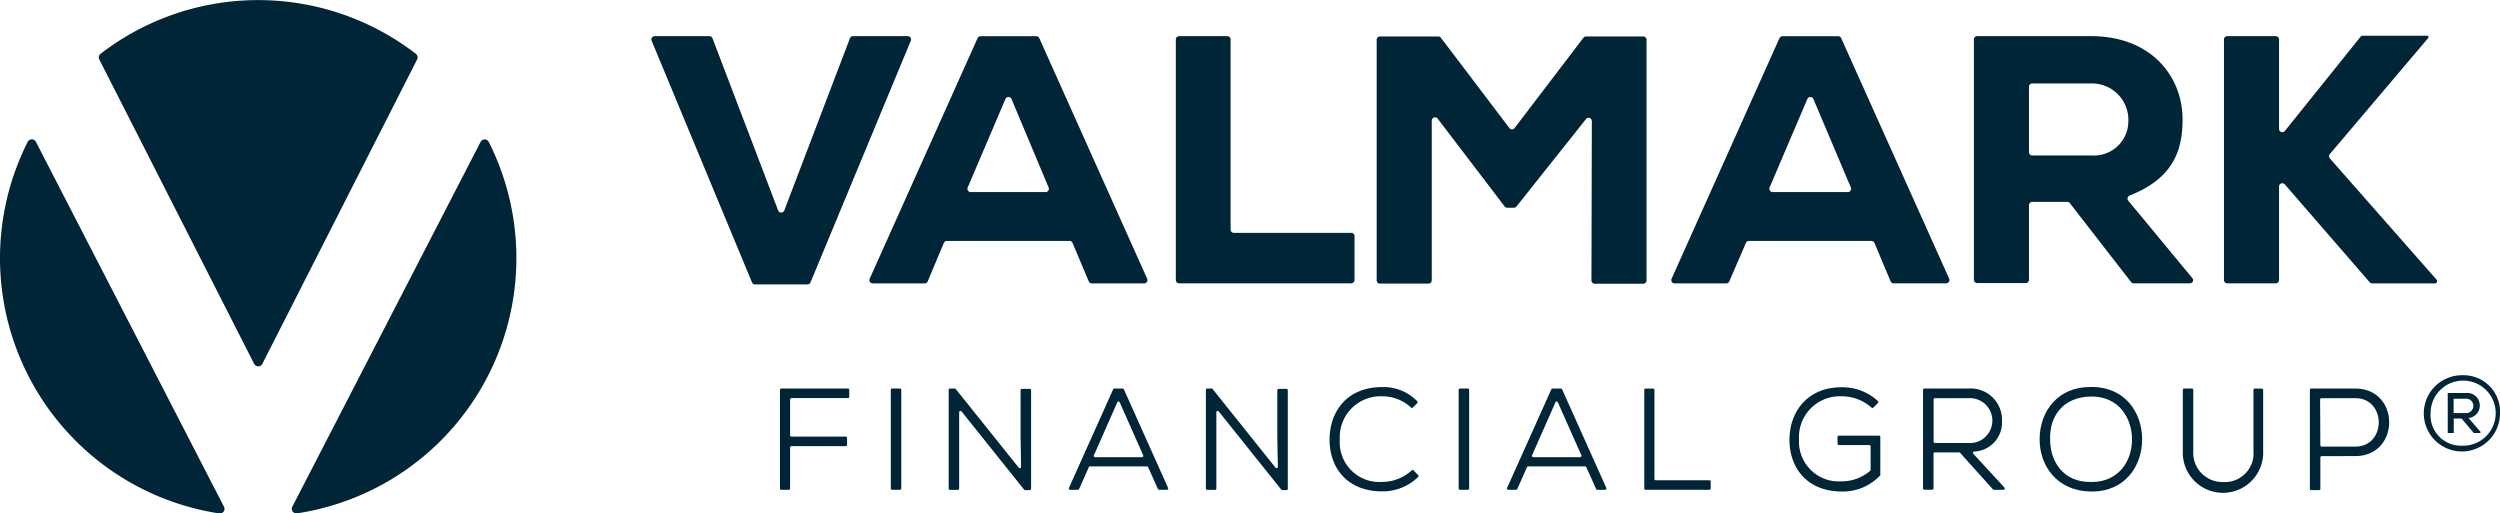 <svg id="Layer_1" data-name="Layer 1" xmlns="http://www.w3.org/2000/svg" viewBox="0 0 319.52 65.62"><title>valmark_logo_wide</title><path d="M103.84,82.64a.17.17,0,0,1-.17-.17V69.87a.17.17,0,0,1,.17-.17h8.51a.17.17,0,0,1,.17.17v.88a.17.17,0,0,1-.17.17h-7.22a.17.17,0,0,0-.17.17v4.58a.17.17,0,0,0,.17.17h6.94a.17.17,0,0,1,.17.17v.88a.17.17,0,0,1-.17.17h-6.94a.17.17,0,0,0-.17.17v5.24a.17.17,0,0,1-.17.17Z" transform="translate(-3.98 -20.04)" style="fill:#002536"/><path d="M118,82.64a.17.17,0,0,1-.17-.17V69.87a.17.17,0,0,1,.17-.17h1a.17.17,0,0,1,.17.17v12.6a.17.17,0,0,1-.17.17Z" transform="translate(-3.98 -20.04)" style="fill:#002536"/><path d="M134.18,79.81a.17.17,0,0,0,.3-.11l-.06-3.79h0v-6a.17.17,0,0,1,.17-.17h1a.17.17,0,0,1,.17.17v12.6a.17.17,0,0,1-.17.17H135a.17.17,0,0,1-.13-.06l-8-10a.17.17,0,0,0-.3.11l0,3.34h0v6.41a.17.17,0,0,1-.17.17h-1a.17.17,0,0,1-.17-.17V69.87a.17.17,0,0,1,.17-.17H126a.17.17,0,0,1,.13.06Z" transform="translate(-3.98 -20.04)" style="fill:#002536"/><path d="M150.72,79.75a.17.17,0,0,0-.15-.1h-7.28a.17.17,0,0,0-.15.1l-1.24,2.79a.17.17,0,0,1-.15.1h-1a.17.17,0,0,1-.15-.24l5.65-12.6a.17.17,0,0,1,.15-.1h1.07a.17.17,0,0,1,.15.1l5.65,12.6a.17.17,0,0,1-.15.24h-1a.17.17,0,0,1-.15-.1Zm-6.93-1.52a.17.17,0,0,0,.15.24h6a.17.17,0,0,0,.15-.24l-3-6.77a.17.17,0,0,0-.31,0Z" transform="translate(-3.98 -20.04)" style="fill:#002536"/><path d="M167,79.81a.17.17,0,0,0,.3-.11l-.07-3.79h0v-6a.17.17,0,0,1,.17-.17h1a.17.17,0,0,1,.17.17v12.6a.17.17,0,0,1-.17.17h-.53a.17.17,0,0,1-.13-.06l-8-10a.17.17,0,0,0-.3.11l0,3.34h0v6.41a.17.17,0,0,1-.17.17h-1a.17.17,0,0,1-.17-.17V69.87a.17.17,0,0,1,.17-.17h.56a.17.17,0,0,1,.13.06Z" transform="translate(-3.98 -20.04)" style="fill:#002536"/><path d="M185.23,80.76a.17.17,0,0,1,0,.24,6.49,6.49,0,0,1-4.59,1.84c-4.47,0-6.73-3-6.73-6.6s2.22-6.73,6.73-6.73a6,6,0,0,1,4.48,1.82.17.17,0,0,1,0,.23l-.57.57a.17.17,0,0,1-.23,0,5.32,5.32,0,0,0-3.67-1.44,5.22,5.22,0,0,0-5.43,5.53,5.06,5.06,0,0,0,5.43,5.41,5.55,5.55,0,0,0,3.76-1.48.17.17,0,0,1,.23,0Z" transform="translate(-3.98 -20.04)" style="fill:#002536"/><path d="M190.58,82.64a.17.17,0,0,1-.17-.17V69.87a.17.17,0,0,1,.17-.17h1a.17.17,0,0,1,.17.17v12.6a.17.17,0,0,1-.17.17Z" transform="translate(-3.98 -20.04)" style="fill:#002536"/><path d="M206.72,79.75a.17.17,0,0,0-.15-.1h-7.28a.17.17,0,0,0-.15.1l-1.24,2.79a.17.17,0,0,1-.15.1h-1a.17.17,0,0,1-.15-.24l5.65-12.6a.17.17,0,0,1,.15-.1h1.08a.17.17,0,0,1,.15.1l5.65,12.6a.17.17,0,0,1-.15.24h-1a.17.17,0,0,1-.15-.1Zm-6.93-1.52a.17.17,0,0,0,.15.24h6a.17.17,0,0,0,.15-.24l-3-6.77a.17.17,0,0,0-.31,0Z" transform="translate(-3.98 -20.04)" style="fill:#002536"/><path d="M215.26,69.71a.17.17,0,0,1,.17.17V81.25a.17.17,0,0,0,.17.17h6.85a.17.17,0,0,1,.17.17v.88a.17.17,0,0,1-.17.17H214.3a.17.17,0,0,1-.17-.17V69.87a.17.17,0,0,1,.17-.17Z" transform="translate(-3.98 -20.04)" style="fill:#002536"/><path d="M243.41,72.13a.17.17,0,0,1-.24,0,5.72,5.72,0,0,0-3.85-1.44,5.22,5.22,0,0,0-5.41,5.53,5.08,5.08,0,0,0,5.41,5.34A5.56,5.56,0,0,0,243,80.22a.17.17,0,0,0,.06-.13v-3a.17.17,0,0,0-.17-.17H239a.17.17,0,0,1-.17-.17v-.86a.17.17,0,0,1,.17-.17h5.13a.17.17,0,0,1,.17.17v4.77a.17.17,0,0,1,0,.12,6.55,6.55,0,0,1-4.9,2.08c-4.51,0-6.71-3.09-6.71-6.58,0-3.94,2.62-6.8,6.71-6.74A6.6,6.6,0,0,1,244,71.31a.17.17,0,0,1,0,.24Z" transform="translate(-3.98 -20.04)" style="fill:#002536"/><path d="M260.17,82.36a.17.17,0,0,1-.12.28h-1.23a.17.17,0,0,1-.13-.06l-4.19-4.66a.17.17,0,0,0-.13-.06h-3.1a.17.17,0,0,0-.17.17v4.43a.17.17,0,0,1-.17.17h-1a.17.17,0,0,1-.17-.17V69.87a.17.17,0,0,1,.17-.17h5.63a4,4,0,0,1,4.29,4.1,3.72,3.72,0,0,1-3.56,3.95.17.17,0,0,0-.11.28Zm-8.89-11.43a.17.17,0,0,0-.17.17v5.39a.17.17,0,0,0,.17.17h4.27a2.87,2.87,0,1,0,.07-5.73Z" transform="translate(-3.98 -20.04)" style="fill:#002536"/><path d="M277.76,76.21c0,3.38-2.18,6.71-6.54,6.65s-6.56-3.29-6.56-6.67c0-3.62,2.37-6.74,6.56-6.69C275.6,69.45,277.76,72.79,277.76,76.21Zm-6.54,5.43c3.51.06,5.25-2.66,5.25-5.43s-1.72-5.54-5.25-5.49S265.9,73.2,266,76.21C266,79,267.67,81.7,271.22,81.64Z" transform="translate(-3.98 -20.04)" style="fill:#002536"/><path d="M293.06,69.71a.17.17,0,0,1,.17.17v7.78a5.14,5.14,0,1,1-10.27,0V69.87a.17.17,0,0,1,.17-.17h1a.17.17,0,0,1,.17.17v7.78a3.74,3.74,0,0,0,3.88,4,3.67,3.67,0,0,0,3.81-4V69.87a.17.17,0,0,1,.17-.17Z" transform="translate(-3.98 -20.04)" style="fill:#002536"/><path d="M300.71,78.34a.17.17,0,0,0-.17.17v4a.17.17,0,0,1-.17.17h-1a.17.17,0,0,1-.17-.17V69.87a.17.17,0,0,1,.17-.17H305c5.78,0,5.78,8.63,0,8.63Zm-.17-1.39a.17.17,0,0,0,.17.17H305c4,0,4-6.19,0-6.19h-4.32a.17.17,0,0,0-.17.17Z" transform="translate(-3.98 -20.04)" style="fill:#002536"/><path d="M107.57,56.13a.42.42,0,0,1-.39.26h-6.7a.42.42,0,0,1-.39-.26L87.26,25.24a.42.42,0,0,1,.39-.58h7a.42.42,0,0,1,.39.27l8.39,22a.42.42,0,0,0,.79,0l8.39-22a.42.42,0,0,1,.39-.27h7a.42.42,0,0,1,.39.58Z" transform="translate(-3.98 -20.04)" style="fill:#002536"/><path d="M141.06,51.09a.42.42,0,0,0-.39-.26H125a.42.42,0,0,0-.39.26L122.55,56a.42.42,0,0,1-.39.26h-6.65a.42.42,0,0,1-.38-.59l13.79-30.75a.42.42,0,0,1,.38-.25h7.13a.42.42,0,0,1,.38.25l13.79,30.75a.42.42,0,0,1-.38.59h-6.7a.42.42,0,0,1-.39-.26Zm-7.8-18.39a.42.42,0,0,0-.78,0L127.66,44a.42.42,0,0,0,.39.59h9.6A.42.42,0,0,0,138,44Z" transform="translate(-3.98 -20.04)" style="fill:#002536"/><path d="M160.84,24.66a.42.42,0,0,1,.42.42v24.3a.42.42,0,0,0,.42.42h15a.42.42,0,0,1,.42.42v5.61a.42.42,0,0,1-.42.42h-22a.42.42,0,0,1-.42-.42V25.08a.42.42,0,0,1,.42-.42Z" transform="translate(-3.98 -20.04)" style="fill:#002536"/><path d="M207.43,35.52a.42.42,0,0,0-.75-.26L197.8,46.43a.42.42,0,0,1-.33.16h-.85a.42.42,0,0,1-.34-.17l-8.55-11.21a.42.42,0,0,0-.76.26v20.4a.42.42,0,0,1-.42.42h-6.2a.42.42,0,0,1-.42-.42V25.12a.42.42,0,0,1,.42-.42h7.45a.42.42,0,0,1,.34.17l8.75,11.53a.42.42,0,0,0,.67,0l8.79-11.53a.42.42,0,0,1,.34-.17H214a.42.42,0,0,1,.42.42V55.88a.42.42,0,0,1-.42.42h-6.2a.42.42,0,0,1-.42-.42Z" transform="translate(-3.98 -20.04)" style="fill:#002536"/><path d="M243.55,51.09a.42.42,0,0,0-.39-.26H227.51a.42.42,0,0,0-.39.26L225,56a.42.42,0,0,1-.39.26H218a.42.42,0,0,1-.38-.59l13.79-30.75a.42.42,0,0,1,.38-.25h7.13a.42.42,0,0,1,.38.25L253.1,55.66a.42.42,0,0,1-.38.59H246a.42.42,0,0,1-.39-.26Zm-7.8-18.39a.42.42,0,0,0-.78,0L230.15,44a.42.42,0,0,0,.39.59h9.6a.42.42,0,0,0,.39-.59Z" transform="translate(-3.98 -20.04)" style="fill:#002536"/><path d="M284.28,55.85a.4.4,0,0,1-.4.4h-7.2a.42.42,0,0,1-.33-.16L268.52,46a.42.42,0,0,0-.33-.16h-4.47a.42.42,0,0,0-.42.42v9.54a.42.42,0,0,1-.42.42h-6.2a.42.42,0,0,1-.42-.42V25.08a.42.42,0,0,1,.42-.42h14.56c7.63,0,11.69,5.1,11.69,10.65,0,4-1.23,7.54-6.77,9.72a.42.42,0,0,0-.17.66l8.2,9.91A.4.4,0,0,1,284.28,55.85ZM263.72,30.71a.42.42,0,0,0-.42.42v8.36a.42.42,0,0,0,.42.42h7.61A4.39,4.39,0,0,0,276,35.49a4.64,4.64,0,0,0-4.74-4.78Z" transform="translate(-3.98 -20.04)" style="fill:#002536"/><path d="M314.34,24.79a.13.13,0,0,1,0,.09L301.75,39.73a.42.42,0,0,0,0,.55l13.63,15.49a.29.29,0,0,1-.22.49h-8a.42.42,0,0,1-.32-.15L296,43.61a.42.42,0,0,0-.74.28V55.83a.42.42,0,0,1-.42.42h-6.2a.42.42,0,0,1-.42-.42V25.08a.42.42,0,0,1,.42-.42h6.2a.42.42,0,0,1,.42.42V36.51a.42.42,0,0,0,.75.26l9.64-12a.42.42,0,0,1,.33-.16h8.2A.13.13,0,0,1,314.34,24.79Z" transform="translate(-3.98 -20.04)" style="fill:#002536"/><path d="M36.46,66.54a.59.59,0,0,0,1.05,0l19.78-38.9a.59.59,0,0,0-.17-.73,33,33,0,0,0-40.28,0,.59.59,0,0,0-.17.73Z" transform="translate(-3.98 -20.04)" style="fill:#002536"/><path d="M41.34,84.8a.59.59,0,0,0,.61.85A33,33,0,0,0,66.45,38.18a.59.59,0,0,0-1.05,0Z" transform="translate(-3.98 -20.04)" style="fill:#002536"/><path d="M8.57,38.17a.59.59,0,0,0-1.05,0A33,33,0,0,0,32,85.66a.59.59,0,0,0,.61-.85Z" transform="translate(-3.98 -20.04)" style="fill:#002536"/><path d="M323.5,72.88A4.87,4.87,0,1,1,318.63,68,4.66,4.66,0,0,1,323.5,72.88ZM318.63,77a4.16,4.16,0,1,0-4-4.15A3.88,3.88,0,0,0,318.63,77ZM321,75.22v.16h-.85l-1.56-1.85h-1v1.85h-.77V70.27h2.31a1.61,1.61,0,0,1,.36,3.2ZM317.57,71v1.83h1.51a.92.92,0,1,0,0-1.83Z" transform="translate(-3.98 -20.04)" style="fill:#002536"/></svg>